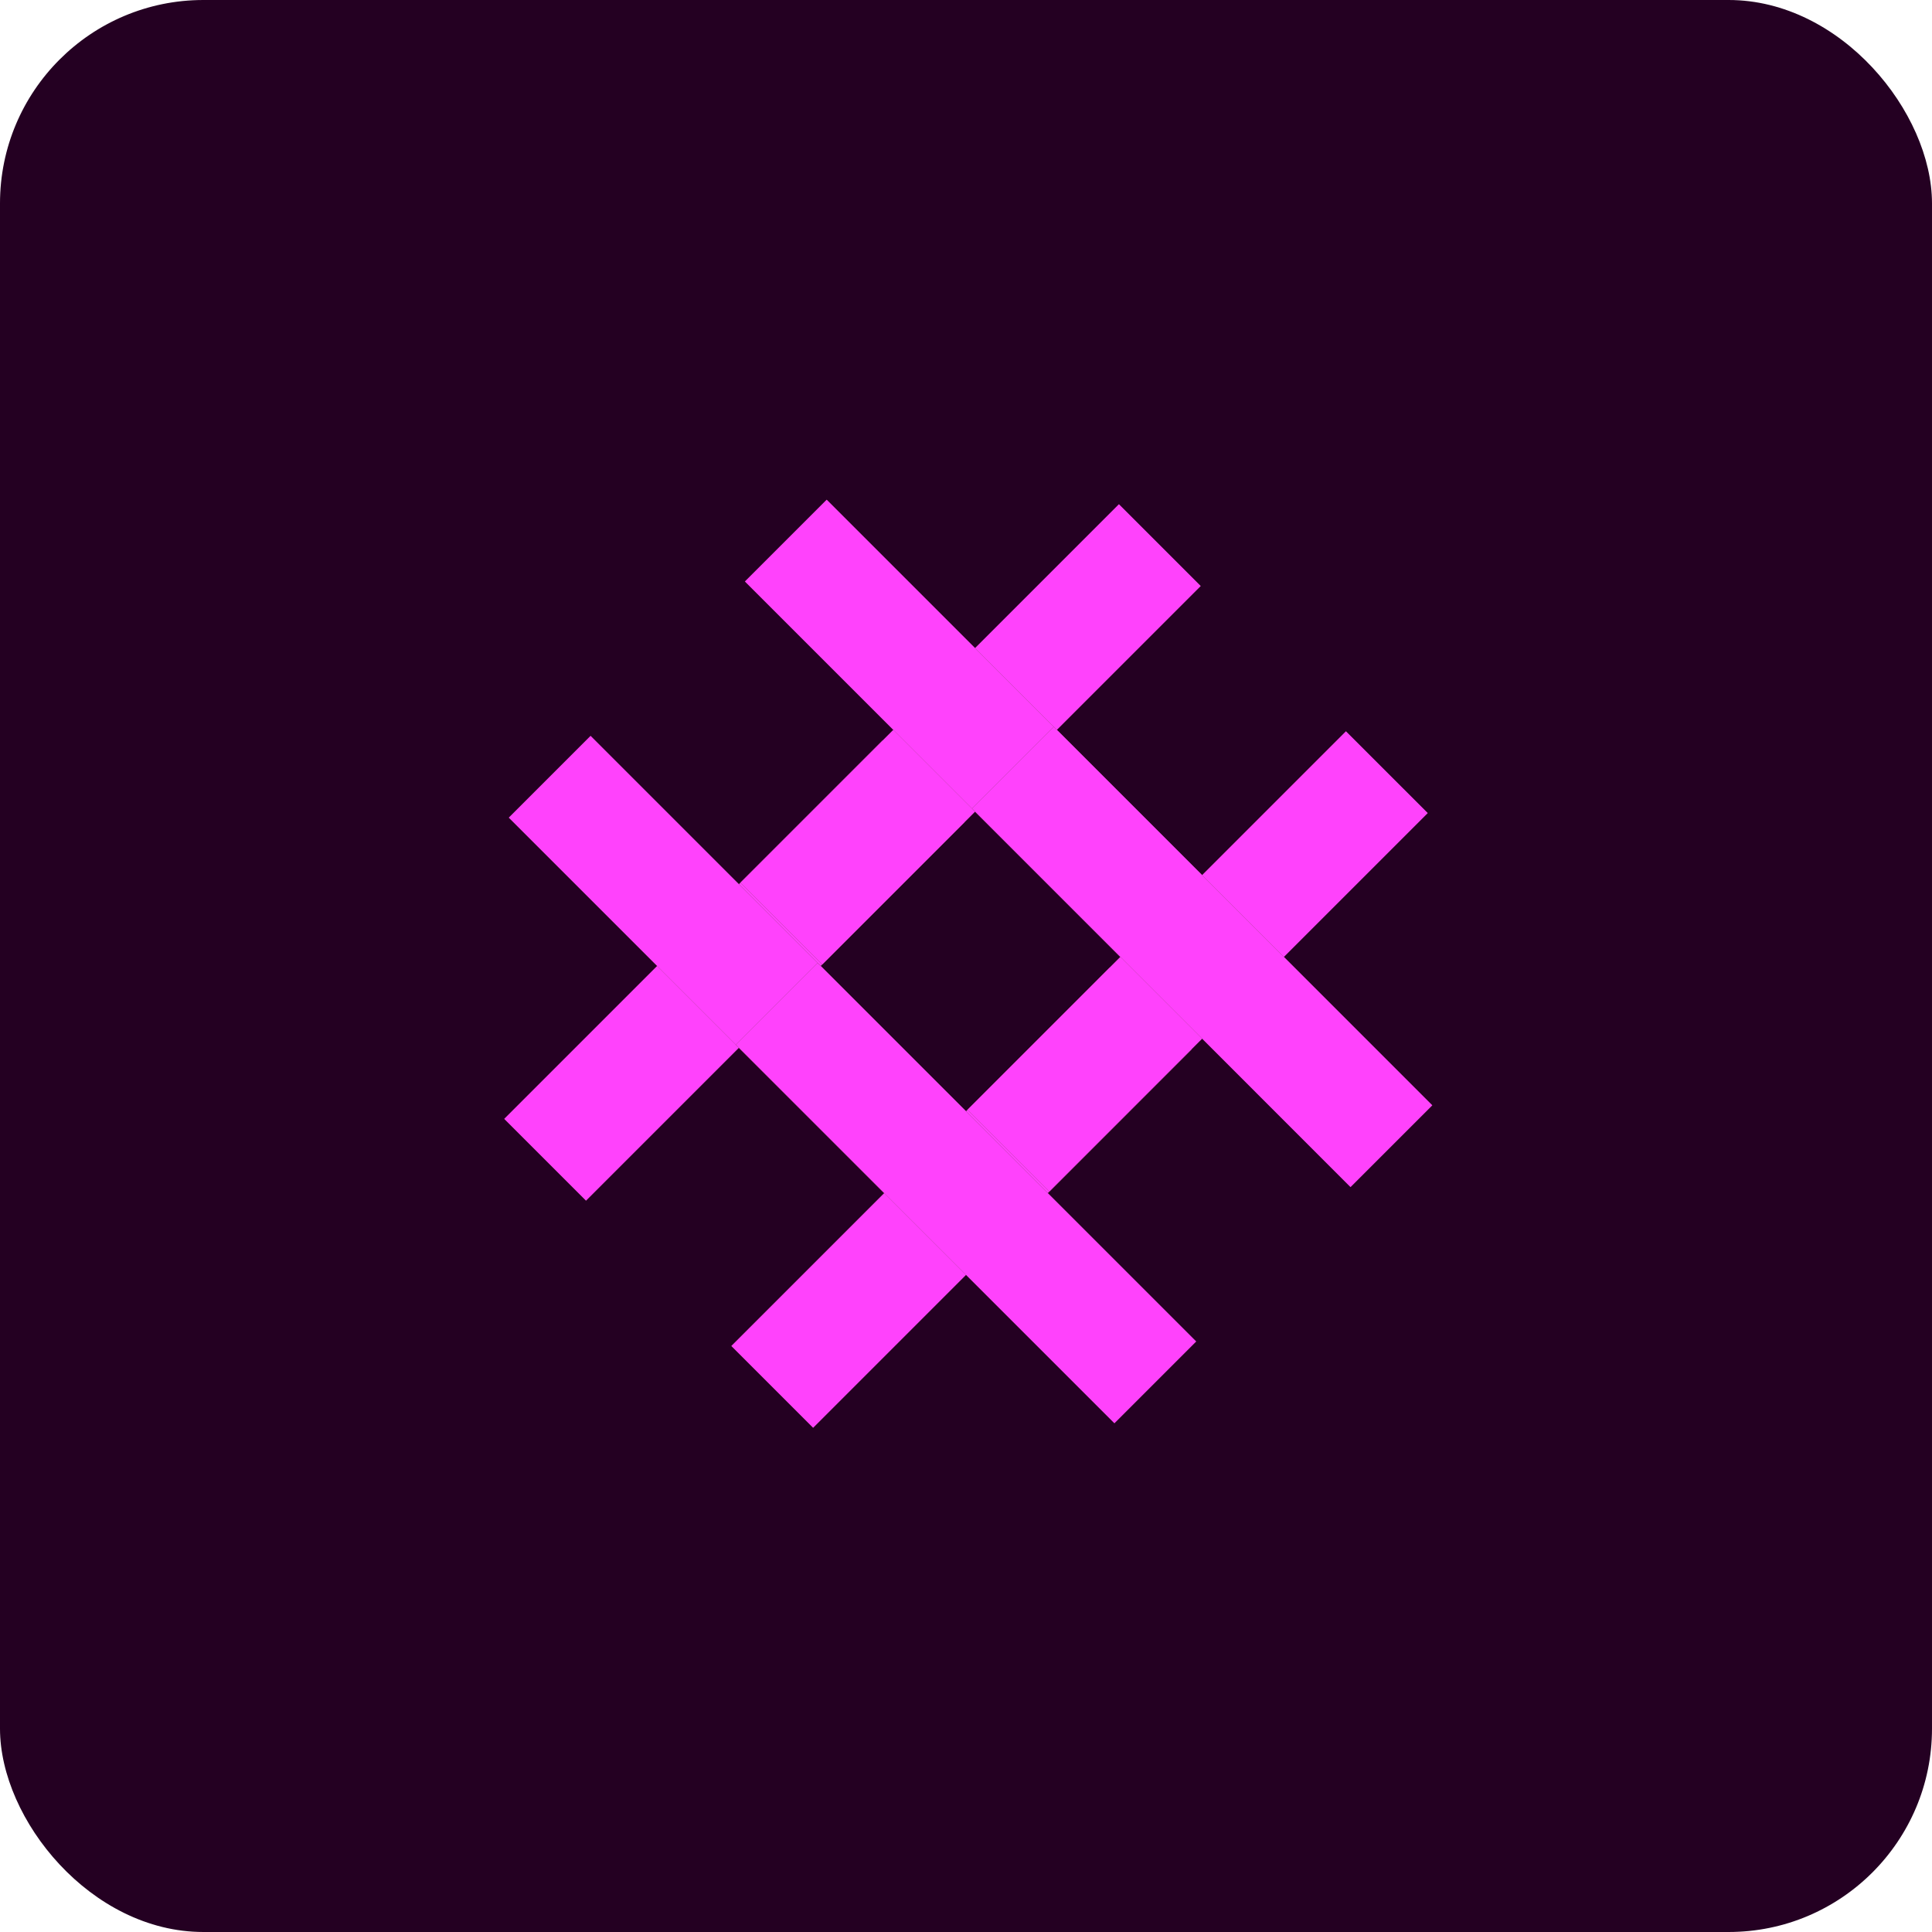 <svg width="38" height="38" viewBox="0 0 38 38" fill="none" xmlns="http://www.w3.org/2000/svg">
<rect width="38" height="38" rx="4" fill="#240022"/>
<g clip-path="url(#clip0_334_6773)">
<path d="M18.166 15.367L10.722 22.811" stroke="#6E4343" stroke-width="2.274"/>
<path d="M18.166 15.367L10.722 22.811" stroke="#FF42FC" stroke-width="2.274"/>
<path d="M18.256 22.722L10.812 15.278" stroke="#6E4343" stroke-width="2.274"/>
<path d="M18.256 22.722L10.812 15.278" stroke="#FF42FC" stroke-width="2.274"/>
<path d="M22.812 10.722L15.368 18.166" stroke="#6E4343" stroke-width="2.274"/>
<path d="M22.812 10.722L15.368 18.166" stroke="#FF42FC" stroke-width="2.274"/>
<path d="M22.9 18.077L15.456 10.633" stroke="#6E4343" stroke-width="2.274"/>
<path d="M22.9 18.077L15.456 10.633" stroke="#FF42FC" stroke-width="2.274"/>
<path d="M22.633 19.834L15.189 27.278" stroke="#6E4343" stroke-width="2.274"/>
<path d="M22.633 19.834L15.189 27.278" stroke="#FF42FC" stroke-width="2.274"/>
<path d="M22.723 27.189L15.278 19.745" stroke="#6E4343" stroke-width="2.274"/>
<path d="M22.723 27.189L15.278 19.745" stroke="#FF42FC" stroke-width="2.274"/>
<path d="M27.277 15.188L19.833 22.633" stroke="#6E4343" stroke-width="2.274"/>
<path d="M27.277 15.188L19.833 22.633" stroke="#FF42FC" stroke-width="2.274"/>
<path d="M27.367 22.544L19.923 15.099" stroke="#6E4343" stroke-width="2.274"/>
<path d="M27.367 22.544L19.923 15.099" stroke="#FF42FC" stroke-width="2.274"/>
</g>
<defs>
<clipPath id="clip0_334_6773">
<rect width="24" height="24" fill="white" transform="translate(7 7)"/>
</clipPath>
</defs>
</svg>
